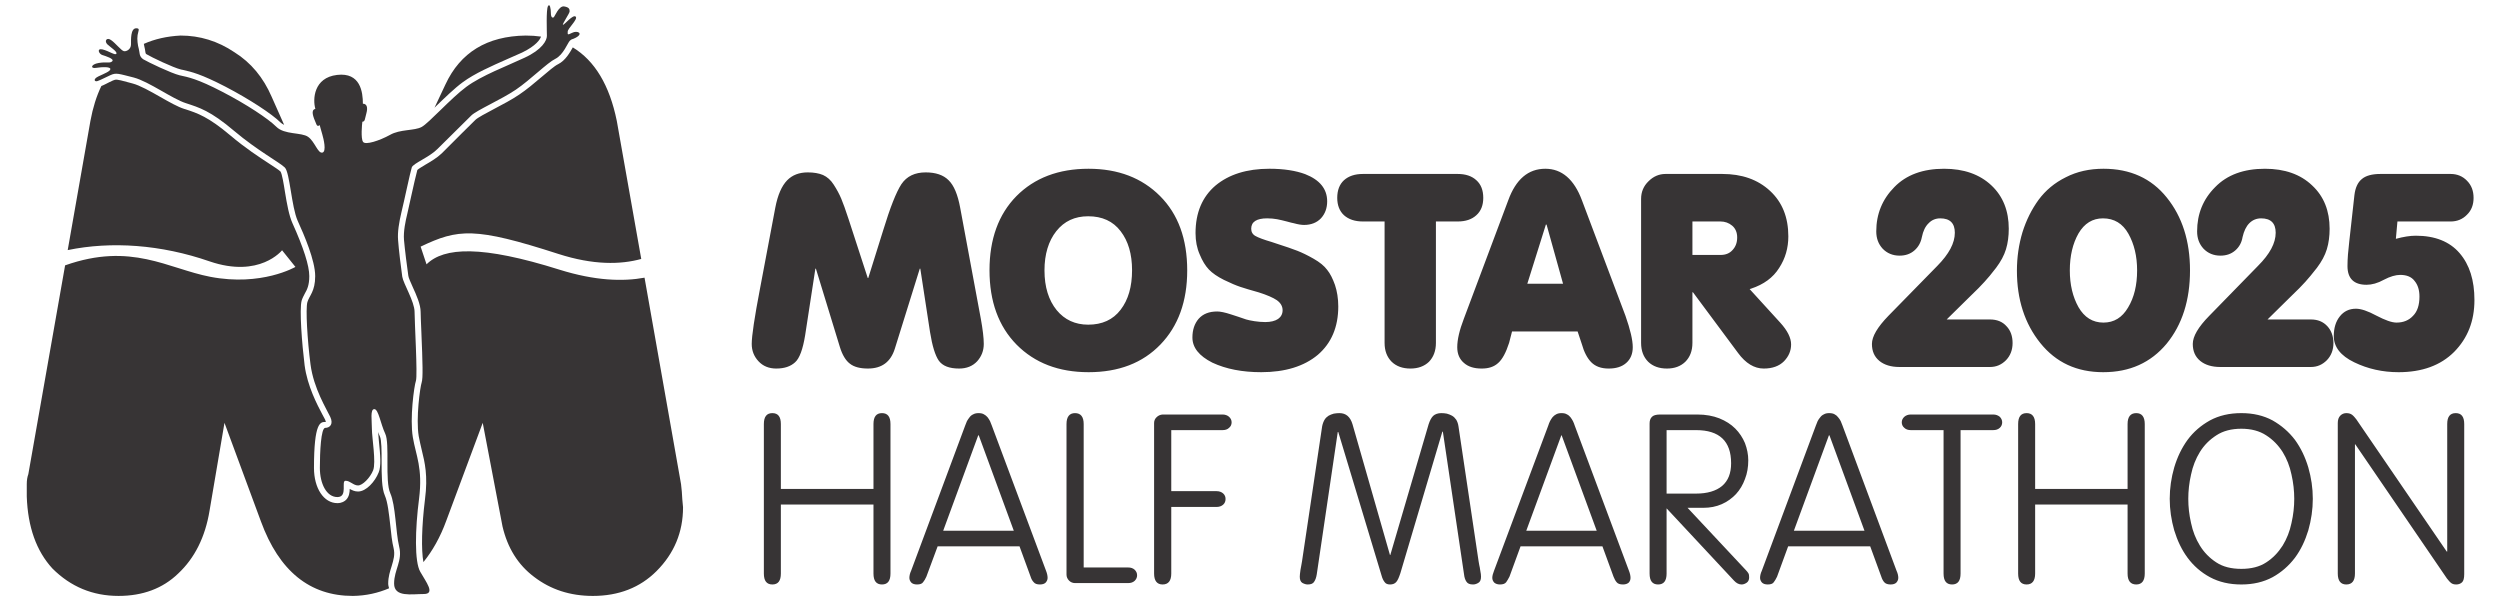 <?xml version="1.0" encoding="UTF-8"?>
<!DOCTYPE svg PUBLIC "-//W3C//DTD SVG 1.1//EN" "http://www.w3.org/Graphics/SVG/1.1/DTD/svg11.dtd">
<!-- Creator: CorelDRAW 2018 (64-Bit Evaluation Version) -->
<svg xmlns="http://www.w3.org/2000/svg" xml:space="preserve" width="138px" height="33px" version="1.1" style="shape-rendering:geometricPrecision; text-rendering:geometricPrecision; image-rendering:optimizeQuality; fill-rule:evenodd; clip-rule:evenodd"
viewBox="0 0 143.84 34.47"
 xmlns:xlink="http://www.w3.org/1999/xlink">
 <defs>
  <style type="text/css">
   <![CDATA[
    .fil1 {fill:none}
    .fil0 {fill:#373435;fill-rule:nonzero}
   ]]>
  </style>
 </defs>
 <g id="Layer_x0020_1">
  <g id="_2039785022560">
   <path class="fil0" d="M36.82 14.93l-1.41 -7.96c-0.42,-2.06 -1.27,-3.47 -2.54,-4.24 0,0.01 0,0.01 0,0.01 -0.16,0.28 -0.42,0.75 -0.84,0.96 -0.2,0.09 -0.59,0.43 -0.97,0.75 -0.4,0.34 -0.85,0.72 -1.27,1 -0.42,0.29 -0.98,0.58 -1.47,0.84 -0.44,0.23 -0.94,0.5 -1.06,0.62 -0.14,0.14 -0.46,0.45 -0.81,0.8 -0.42,0.42 -0.88,0.88 -1.13,1.13 -0.27,0.26 -0.64,0.48 -0.97,0.67 -0.16,0.1 -0.37,0.22 -0.44,0.29 -0.06,0.2 -0.24,1 -0.36,1.54 -0.09,0.41 -0.17,0.79 -0.22,0.99 -0.1,0.41 -0.23,1.01 -0.19,1.5 0.04,0.48 0.19,1.68 0.25,2.07 0.01,0.11 0.14,0.39 0.25,0.64 0.22,0.48 0.46,1.02 0.46,1.44 0,0.18 0.02,0.61 0.04,1.11 0.08,1.89 0.1,2.72 0.02,2.96 -0.09,0.27 -0.34,2.07 -0.17,3.1 0.05,0.27 0.11,0.52 0.17,0.78 0.18,0.73 0.37,1.5 0.19,2.87 -0.19,1.54 -0.22,2.9 -0.09,3.61 0.52,-0.64 0.97,-1.43 1.32,-2.39l2.1 -5.64 1.14 5.97c0.29,1.24 0.89,2.21 1.82,2.91 0.95,0.73 2.08,1.1 3.39,1.1 1.49,0 2.72,-0.48 3.67,-1.43 1.02,-1.02 1.53,-2.25 1.53,-3.68 -0.03,-0.32 -0.06,-0.62 -0.07,-0.9 -0.02,-0.29 -0.06,-0.58 -0.12,-0.86l-2.03 -11.48c-1.25,0.23 -2.85,0.18 -4.9,-0.46 -4.48,-1.41 -6.66,-1.31 -7.67,-0.31l-0.34 -1.02c2.16,-1.03 3.11,-1.14 7.94,0.42 2.02,0.65 3.59,0.62 4.78,0.29zm-5.78 -12.82c-0.28,-0.04 -0.57,-0.06 -0.88,-0.06 -2.23,0.03 -3.77,0.97 -4.63,2.82l-0.63 1.34c0.02,-0.02 0.05,-0.04 0.07,-0.07 0.51,-0.49 1.08,-1.05 1.56,-1.4 0.69,-0.51 1.68,-0.94 2.56,-1.33 0.3,-0.13 0.6,-0.26 0.86,-0.38 0.81,-0.39 1.05,-0.77 1.09,-0.92zm-8.61 30.53c0.11,-0.37 0.2,-0.66 0.11,-1.04 -0.09,-0.36 -0.14,-0.82 -0.19,-1.31 -0.07,-0.63 -0.15,-1.35 -0.31,-1.71 -0.19,-0.43 -0.19,-1.18 -0.19,-1.99 0,-0.55 0,-1.23 -0.1,-1.43 -0.04,-0.08 -0.07,-0.16 -0.1,-0.25 0.01,0.14 0.02,0.31 0.04,0.49 0.09,0.86 0.14,1.49 -0.01,1.84 -0.21,0.53 -0.72,1.1 -1.19,1.1 -0.2,0 -0.35,-0.08 -0.48,-0.15 0,0.2 -0.03,0.45 -0.21,0.63 -0.08,0.08 -0.24,0.19 -0.5,0.19 -0.78,0 -1.35,-0.85 -1.35,-2.03 0,-2.65 0.38,-2.65 0.65,-2.65 0.02,0 0.03,0 0.03,0 0,-0.01 0,-0.06 -0.04,-0.14 -0.04,-0.07 -0.09,-0.16 -0.15,-0.28 -0.3,-0.57 -0.87,-1.64 -1.03,-2.85 -0.15,-1.21 -0.31,-3.23 -0.17,-3.73 0.05,-0.16 0.12,-0.28 0.18,-0.4 0.13,-0.23 0.26,-0.47 0.26,-1.01 0,-0.6 -0.33,-1.63 -0.97,-3.05 -0.2,-0.44 -0.32,-1.12 -0.43,-1.79 -0.07,-0.45 -0.17,-1.06 -0.26,-1.19 -0.08,-0.08 -0.35,-0.26 -0.66,-0.46 -0.58,-0.38 -1.38,-0.9 -2.23,-1.62 -1.28,-1.08 -1.89,-1.28 -2.59,-1.51l-0.07 -0.02c-0.38,-0.12 -0.87,-0.4 -1.38,-0.69 -0.58,-0.33 -1.18,-0.67 -1.61,-0.78l-0.3 -0.08c-0.62,-0.17 -0.65,-0.16 -0.82,-0.09 -0.16,0.07 -0.29,0.14 -0.41,0.2 -0.1,0.05 -0.18,0.09 -0.26,0.12 -0.28,0.58 -0.49,1.25 -0.63,2.01l-1.31 7.45c2.52,-0.52 5.38,-0.32 8.18,0.65 2.89,0.99 4.18,-0.64 4.18,-0.64l0.77 0.96c0,0 -1.95,1.14 -4.91,0.57 -2.44,-0.47 -4.55,-2.01 -8.37,-0.66l-2.12 12.04c-0.06,0.16 -0.09,0.35 -0.09,0.58l0 0.71c0.06,1.75 0.55,3.14 1.48,4.15 1.05,1.05 2.32,1.58 3.81,1.58 1.4,0 2.55,-0.43 3.44,-1.29 0.95,-0.89 1.56,-2.1 1.81,-3.63l0.86 -5.06 2.1 5.68c1.05,2.87 2.82,4.3 5.3,4.3 0.77,-0.01 1.46,-0.17 2.09,-0.44 -0.02,-0.08 -0.05,-0.17 -0.05,-0.27 0,-0.4 0.11,-0.72 0.2,-1.01zm-6.4 -25.57c0.05,0.05 0.12,0.09 0.2,0.13l-0.72 -1.62c-0.48,-1.11 -1.19,-1.97 -2.15,-2.57 -0.95,-0.64 -1.99,-0.96 -3.1,-0.96 -0.79,0.04 -1.49,0.2 -2.12,0.48 0.01,0.07 0.03,0.14 0.04,0.2 0.02,0.07 0.03,0.14 0.04,0.21 0.02,0.15 0.03,0.16 0.08,0.19 0.26,0.16 1.55,0.78 1.99,0.88l0.1 0.02c0.49,0.11 1.05,0.24 2.46,0.97 1.36,0.71 2.67,1.56 3.18,2.07z"/>
   <path class="fil0" d="M32.84 1.89c-0.3,0.15 -0.26,0.1 -0.26,-0.07 0,-0.18 0.61,-0.72 0.46,-0.86 -0.15,-0.15 -0.65,0.47 -0.73,0.47 -0.08,0 0.38,-0.66 0.38,-0.77 0,-0.12 -0.01,-0.24 -0.32,-0.29 -0.3,-0.04 -0.52,0.55 -0.59,0.62 -0.07,0.06 -0.17,0.02 -0.17,-0.23 0,-0.25 -0.06,-0.6 -0.17,-0.4 -0.11,0.21 -0.06,1.45 -0.06,1.71 0,0.26 -0.27,0.79 -1.29,1.26 -1.02,0.48 -2.47,1.02 -3.36,1.68 -0.89,0.66 -2.15,2.08 -2.57,2.31 -0.42,0.23 -1.24,0.12 -1.83,0.46 -0.6,0.33 -1.42,0.6 -1.55,0.4 -0.14,-0.19 -0.06,-1.03 -0.04,-1.16 0.16,-0.02 0.13,-0.12 0.23,-0.48 0.1,-0.36 0.02,-0.56 -0.2,-0.56 0,-0.67 -0.14,-1.82 -1.49,-1.66 -1.35,0.16 -1.41,1.41 -1.25,1.96 -0.27,0.06 -0.15,0.41 0.06,0.89 0.07,0.17 0.19,0.04 0.19,0.04 0,0 0.08,0.31 0.15,0.54 0.07,0.24 0.26,1 0,1.05 -0.26,0.05 -0.44,-0.65 -0.82,-0.91 -0.38,-0.27 -1.36,-0.11 -1.83,-0.58 -0.47,-0.47 -1.73,-1.3 -3.1,-2.01 -1.46,-0.76 -1.98,-0.85 -2.48,-0.96 -0.49,-0.12 -1.82,-0.76 -2.09,-0.92 -0.26,-0.17 -0.2,-0.4 -0.26,-0.6 -0.06,-0.2 -0.11,-0.56 -0.07,-0.8 0.04,-0.25 0.16,-0.39 -0.08,-0.39 -0.33,0 -0.3,0.66 -0.3,0.93 0,0.28 -0.26,0.42 -0.41,0.39 -0.15,-0.03 -0.49,-0.47 -0.74,-0.64 -0.25,-0.18 -0.4,0.05 -0.22,0.24 0.19,0.18 0.58,0.42 0.53,0.54 -0.06,0.13 -0.43,-0.15 -0.8,-0.24 -0.36,-0.08 -0.21,0.26 -0.02,0.32 0.19,0.06 0.71,0.22 0.58,0.36 -0.14,0.14 -0.3,0.02 -0.78,0.1 -0.48,0.08 -0.49,0.35 -0.13,0.28 0.37,-0.06 0.8,-0.06 0.8,0.07 0,0.13 -0.32,0.25 -0.68,0.42 -0.36,0.17 -0.22,0.34 -0.05,0.27 0.17,-0.06 0.41,-0.19 0.74,-0.34 0.33,-0.15 0.46,-0.08 1.34,0.14 0.87,0.23 2.24,1.24 3.01,1.48 0.76,0.25 1.4,0.43 2.78,1.6 1.35,1.14 2.62,1.81 2.92,2.11 0.29,0.29 0.38,2.26 0.74,3.07 0.37,0.81 1.01,2.29 1.01,3.19 0,0.89 -0.34,1.12 -0.45,1.5 -0.11,0.38 0,2.2 0.18,3.59 0.18,1.39 0.94,2.6 1.14,3.03 0.2,0.43 -0.04,0.63 -0.29,0.63 -0.25,0 -0.31,1.41 -0.31,2.31 0,0.9 0.38,1.68 1.01,1.68 0.62,0 0.2,-0.94 0.47,-0.94 0.27,0 0.45,0.27 0.72,0.27 0.26,0 0.69,-0.43 0.87,-0.87 0.18,-0.45 -0.07,-1.89 -0.07,-2.38 0,-0.5 -0.11,-1.15 0.14,-1.15 0.24,0 0.36,0.85 0.63,1.42 0.27,0.56 -0.03,2.73 0.29,3.43 0.31,0.69 0.31,2.24 0.51,3.07 0.21,0.83 -0.29,1.33 -0.29,2.14 0,0.8 1.01,0.6 1.71,0.6 0.69,0 0.13,-0.69 -0.2,-1.28 -0.34,-0.58 -0.3,-2.44 -0.07,-4.22 0.22,-1.77 -0.18,-2.47 -0.36,-3.54 -0.18,-1.08 0.07,-2.94 0.18,-3.26 0.1,-0.33 -0.08,-3.38 -0.08,-3.97 0,-0.59 -0.65,-1.63 -0.71,-2.03 -0.06,-0.41 -0.21,-1.62 -0.24,-2.1 -0.04,-0.48 0.06,-1.04 0.19,-1.6 0.14,-0.56 0.52,-2.37 0.6,-2.6 0.08,-0.23 1.02,-0.59 1.48,-1.06 0.46,-0.46 1.64,-1.62 1.95,-1.93 0.3,-0.3 1.73,-0.92 2.57,-1.49 0.84,-0.57 1.82,-1.56 2.28,-1.78 0.46,-0.23 0.71,-0.92 0.83,-1.04 0.12,-0.12 0.13,-0.06 0.35,-0.18 0.46,-0.25 0.08,-0.43 -0.21,-0.28z"/>
  </g>
  <path class="fil0" d="M44.87 33.07c0,0.42 -0.16,0.63 -0.49,0.63 -0.33,0 -0.49,-0.21 -0.49,-0.63l0 -8.62c0,-0.42 0.16,-0.63 0.49,-0.63 0.33,0 0.49,0.21 0.49,0.63l0 3.74 5.34 0 0 -3.74c0,-0.42 0.16,-0.63 0.49,-0.63 0.33,0 0.49,0.21 0.49,0.63l0 8.62c0,0.42 -0.16,0.63 -0.49,0.63 -0.33,0 -0.49,-0.21 -0.49,-0.63l0 -3.98 -5.34 0 0 3.98zm8.39 0.18c-0.06,0.13 -0.12,0.24 -0.19,0.32 -0.06,0.09 -0.18,0.13 -0.35,0.13 -0.15,0 -0.26,-0.04 -0.33,-0.11 -0.07,-0.08 -0.11,-0.17 -0.11,-0.27 0,-0.12 0.03,-0.26 0.1,-0.41l3.12 -8.38c0.03,-0.08 0.06,-0.16 0.1,-0.25 0.05,-0.08 0.09,-0.15 0.15,-0.22 0.05,-0.07 0.12,-0.13 0.21,-0.17 0.09,-0.05 0.19,-0.07 0.31,-0.07 0.12,0 0.23,0.02 0.31,0.07 0.08,0.04 0.15,0.1 0.21,0.17 0.05,0.07 0.1,0.14 0.14,0.22 0.04,0.09 0.07,0.17 0.1,0.25l3.13 8.38c0.06,0.15 0.09,0.29 0.09,0.41 0,0.1 -0.04,0.19 -0.11,0.27 -0.07,0.07 -0.18,0.11 -0.33,0.11 -0.17,0 -0.29,-0.04 -0.36,-0.13 -0.08,-0.08 -0.14,-0.19 -0.18,-0.32l-0.64 -1.75 -4.72 0 -0.65 1.75zm3.02 -8.15l-0.03 0 -2.02 5.5 4.07 0 -2.02 -5.5zm6.05 7.62l2.56 0c0.16,0 0.28,0.04 0.38,0.13 0.09,0.09 0.14,0.19 0.14,0.32 0,0.13 -0.05,0.23 -0.14,0.32 -0.1,0.09 -0.22,0.13 -0.38,0.13l-3.06 0c-0.13,0 -0.25,-0.05 -0.34,-0.14 -0.1,-0.1 -0.15,-0.22 -0.15,-0.35l0 -8.68c0,-0.42 0.17,-0.63 0.49,-0.63 0.33,0 0.5,0.21 0.5,0.63l0 8.27zm5.05 0.35c0,0.42 -0.17,0.63 -0.5,0.63 -0.32,0 -0.49,-0.21 -0.49,-0.63l0 -8.68c0,-0.13 0.05,-0.25 0.15,-0.34 0.09,-0.09 0.21,-0.14 0.34,-0.15l3.46 0c0.15,0 0.28,0.05 0.37,0.13 0.1,0.09 0.15,0.2 0.15,0.32 0,0.13 -0.05,0.24 -0.15,0.32 -0.09,0.09 -0.22,0.13 -0.37,0.13l-2.96 0 0 3.52 2.62 0c0.15,0 0.28,0.05 0.37,0.13 0.1,0.09 0.14,0.2 0.14,0.32 0,0.13 -0.04,0.24 -0.14,0.33 -0.09,0.08 -0.22,0.13 -0.37,0.13l-2.62 0 0 3.84zm14.84 -8.61c0.07,-0.21 0.15,-0.37 0.26,-0.48 0.11,-0.1 0.27,-0.16 0.47,-0.16 0.11,0 0.22,0.01 0.32,0.03 0.11,0.03 0.21,0.07 0.3,0.12 0.1,0.06 0.17,0.13 0.24,0.23 0.06,0.1 0.11,0.23 0.13,0.38l1.16 7.78c0.01,0.07 0.03,0.14 0.04,0.23 0.02,0.09 0.04,0.17 0.05,0.27 0.02,0.09 0.03,0.17 0.04,0.24 0,0.07 0.01,0.12 0.01,0.15 0,0.18 -0.05,0.3 -0.16,0.36 -0.1,0.06 -0.2,0.09 -0.3,0.09 -0.19,0 -0.31,-0.05 -0.38,-0.16 -0.07,-0.1 -0.12,-0.24 -0.14,-0.43l-1.22 -8.22 -0.03 0 -2.42 8.16c-0.08,0.24 -0.15,0.41 -0.24,0.51 -0.08,0.09 -0.2,0.14 -0.35,0.14 -0.15,0 -0.25,-0.04 -0.32,-0.14 -0.07,-0.09 -0.13,-0.21 -0.17,-0.36l-2.5 -8.29 -0.03 0 -1.21 8.2c-0.03,0.19 -0.08,0.33 -0.15,0.43 -0.06,0.11 -0.19,0.16 -0.37,0.16 -0.1,0 -0.2,-0.03 -0.31,-0.09 -0.1,-0.06 -0.15,-0.18 -0.15,-0.36 0,-0.03 0,-0.08 0.01,-0.15 0.01,-0.07 0.02,-0.15 0.03,-0.24 0.02,-0.1 0.03,-0.18 0.05,-0.27 0.02,-0.09 0.03,-0.16 0.04,-0.23l1.16 -7.78c0.03,-0.15 0.08,-0.28 0.14,-0.38 0.06,-0.1 0.14,-0.17 0.23,-0.23 0.09,-0.05 0.19,-0.09 0.3,-0.12 0.11,-0.02 0.22,-0.03 0.33,-0.03 0.37,0 0.62,0.21 0.75,0.64l2.16 7.54 0.02 0 2.21 -7.54zm4.66 8.79c-0.07,0.13 -0.13,0.24 -0.19,0.32 -0.07,0.09 -0.19,0.13 -0.36,0.13 -0.14,0 -0.25,-0.04 -0.33,-0.11 -0.07,-0.08 -0.11,-0.17 -0.11,-0.27 0,-0.12 0.04,-0.26 0.1,-0.41l3.13 -8.38c0.02,-0.08 0.06,-0.16 0.1,-0.25 0.04,-0.08 0.09,-0.15 0.14,-0.22 0.06,-0.07 0.13,-0.13 0.21,-0.17 0.09,-0.05 0.19,-0.07 0.31,-0.07 0.13,0 0.23,0.02 0.31,0.07 0.09,0.04 0.15,0.1 0.21,0.17 0.05,0.07 0.1,0.14 0.14,0.22 0.04,0.09 0.08,0.17 0.1,0.25l3.13 8.38c0.06,0.15 0.09,0.29 0.09,0.41 0,0.1 -0.03,0.19 -0.1,0.27 -0.08,0.07 -0.19,0.11 -0.33,0.11 -0.18,0 -0.3,-0.04 -0.37,-0.13 -0.07,-0.08 -0.13,-0.19 -0.18,-0.32l-0.64 -1.75 -4.72 0 -0.64 1.75zm3.01 -8.15l-0.02 0 -2.02 5.5 4.06 0 -2.02 -5.5zm6.05 7.97c0,0.42 -0.16,0.63 -0.49,0.63 -0.33,0 -0.49,-0.21 -0.49,-0.63l0 -8.65c0,-0.16 0.04,-0.29 0.13,-0.38 0.08,-0.09 0.24,-0.14 0.48,-0.14l2.14 0c0.49,0 0.91,0.08 1.27,0.22 0.37,0.15 0.67,0.34 0.92,0.59 0.24,0.24 0.43,0.53 0.56,0.84 0.12,0.32 0.19,0.65 0.19,0.99 0,0.39 -0.06,0.75 -0.19,1.08 -0.12,0.33 -0.29,0.62 -0.52,0.87 -0.23,0.24 -0.5,0.44 -0.82,0.58 -0.32,0.14 -0.67,0.21 -1.07,0.21l-0.9 0 3.36 3.59c0.07,0.07 0.12,0.14 0.15,0.19 0.03,0.05 0.04,0.13 0.04,0.23 0,0.13 -0.04,0.23 -0.13,0.3 -0.1,0.07 -0.2,0.11 -0.3,0.11 -0.16,0 -0.3,-0.07 -0.44,-0.22l-3.89 -4.17 0 3.76zm0 -4.61l1.7 0c0.65,0 1.15,-0.15 1.5,-0.44 0.35,-0.3 0.52,-0.73 0.52,-1.31 0,-1.27 -0.67,-1.91 -2.02,-1.91l-1.7 0 0 3.66zm6.37 4.79c-0.06,0.13 -0.13,0.24 -0.19,0.32 -0.06,0.09 -0.18,0.13 -0.35,0.13 -0.15,0 -0.26,-0.04 -0.33,-0.11 -0.07,-0.08 -0.11,-0.17 -0.11,-0.27 0,-0.12 0.03,-0.26 0.1,-0.41l3.12 -8.38c0.03,-0.08 0.06,-0.16 0.1,-0.25 0.04,-0.08 0.09,-0.15 0.15,-0.22 0.05,-0.07 0.12,-0.13 0.21,-0.17 0.08,-0.05 0.19,-0.07 0.3,-0.07 0.13,0 0.24,0.02 0.32,0.07 0.08,0.04 0.15,0.1 0.2,0.17 0.06,0.07 0.11,0.14 0.15,0.22 0.04,0.09 0.07,0.17 0.1,0.25l3.12 8.38c0.07,0.15 0.1,0.29 0.1,0.41 0,0.1 -0.04,0.19 -0.11,0.27 -0.07,0.07 -0.18,0.11 -0.33,0.11 -0.17,0 -0.29,-0.04 -0.37,-0.13 -0.07,-0.08 -0.13,-0.19 -0.17,-0.32l-0.64 -1.75 -4.73 0 -0.64 1.75zm3.02 -8.15l-0.03 0 -2.02 5.5 4.07 0 -2.02 -5.5zm7.56 7.97c0,0.42 -0.16,0.63 -0.49,0.63 -0.33,0 -0.49,-0.21 -0.49,-0.63l0 -8.27 -1.89 0c-0.15,0 -0.28,-0.04 -0.37,-0.13 -0.1,-0.08 -0.15,-0.19 -0.15,-0.32 0,-0.12 0.05,-0.23 0.15,-0.32 0.09,-0.08 0.22,-0.13 0.37,-0.13l4.75 0c0.16,0 0.28,0.05 0.38,0.13 0.09,0.09 0.14,0.2 0.14,0.32 0,0.13 -0.05,0.24 -0.14,0.32 -0.1,0.09 -0.22,0.13 -0.38,0.13l-1.88 0 0 8.27zm4.3 0c0,0.42 -0.17,0.63 -0.49,0.63 -0.33,0 -0.49,-0.21 -0.49,-0.63l0 -8.62c0,-0.42 0.16,-0.63 0.49,-0.63 0.32,0 0.49,0.21 0.49,0.63l0 3.74 5.33 0 0 -3.74c0,-0.42 0.17,-0.63 0.5,-0.63 0.32,0 0.49,0.21 0.49,0.63l0 8.62c0,0.42 -0.17,0.63 -0.49,0.63 -0.33,0 -0.5,-0.21 -0.5,-0.63l0 -3.98 -5.33 0 0 3.98zm8.02 -6.12c0.18,-0.6 0.43,-1.12 0.77,-1.59 0.34,-0.46 0.77,-0.83 1.29,-1.12 0.52,-0.28 1.12,-0.42 1.81,-0.42 0.68,0 1.28,0.14 1.8,0.42 0.51,0.29 0.94,0.66 1.29,1.12 0.34,0.47 0.59,0.99 0.77,1.59 0.17,0.59 0.26,1.19 0.26,1.81 0,0.62 -0.09,1.22 -0.26,1.82 -0.18,0.59 -0.43,1.12 -0.77,1.58 -0.35,0.46 -0.78,0.84 -1.29,1.12 -0.52,0.28 -1.12,0.42 -1.8,0.42 -0.69,0 -1.29,-0.14 -1.81,-0.42 -0.52,-0.28 -0.95,-0.66 -1.29,-1.12 -0.34,-0.46 -0.59,-0.99 -0.77,-1.58 -0.17,-0.6 -0.26,-1.2 -0.26,-1.82 0,-0.62 0.09,-1.22 0.26,-1.81zm5.3 5.48c0.39,-0.25 0.7,-0.58 0.95,-0.97 0.24,-0.39 0.41,-0.82 0.51,-1.3 0.11,-0.48 0.16,-0.94 0.16,-1.4 0,-0.45 -0.05,-0.92 -0.16,-1.4 -0.1,-0.48 -0.27,-0.91 -0.51,-1.3 -0.25,-0.39 -0.56,-0.71 -0.95,-0.96 -0.38,-0.25 -0.86,-0.38 -1.43,-0.38 -0.58,0 -1.06,0.13 -1.44,0.38 -0.39,0.25 -0.71,0.57 -0.95,0.96 -0.24,0.39 -0.41,0.82 -0.51,1.3 -0.11,0.48 -0.16,0.95 -0.16,1.4 0,0.46 0.05,0.92 0.16,1.4 0.1,0.48 0.27,0.91 0.51,1.3 0.24,0.39 0.56,0.72 0.95,0.97 0.38,0.25 0.86,0.37 1.44,0.37 0.57,0 1.05,-0.12 1.43,-0.37zm5.12 0.64c0,0.42 -0.17,0.63 -0.5,0.63 -0.32,0 -0.49,-0.21 -0.49,-0.63l0 -8.68c0,-0.19 0.05,-0.33 0.15,-0.43 0.09,-0.09 0.21,-0.14 0.34,-0.14 0.14,0 0.25,0.03 0.34,0.1 0.09,0.07 0.16,0.16 0.24,0.26l5.21 7.62 0.03 0 0 -7.35c0,-0.42 0.16,-0.63 0.49,-0.63 0.33,0 0.49,0.21 0.49,0.63l0 8.65c0,0.24 -0.04,0.4 -0.13,0.48 -0.09,0.08 -0.2,0.12 -0.33,0.12 -0.13,0 -0.23,-0.03 -0.3,-0.09 -0.08,-0.06 -0.15,-0.15 -0.24,-0.26l-5.28 -7.73 -0.02 0 0 7.45z"/>
  <path class="fil0" d="M44.61 21.25c-0.43,0 -0.77,-0.14 -1.03,-0.42 -0.26,-0.28 -0.39,-0.61 -0.39,-1 0,-0.46 0.16,-1.53 0.48,-3.2l0.88 -4.66c0.14,-0.73 0.37,-1.25 0.68,-1.57 0.3,-0.31 0.7,-0.46 1.19,-0.46 0.35,0 0.64,0.05 0.88,0.15 0.24,0.11 0.45,0.29 0.62,0.56 0.18,0.28 0.32,0.54 0.43,0.8 0.11,0.26 0.25,0.65 0.42,1.17l1.11 3.41 0.03 0 0.86 -2.75c0.4,-1.31 0.75,-2.2 1.05,-2.66 0.31,-0.46 0.78,-0.68 1.4,-0.68 0.58,0 1.02,0.15 1.32,0.45 0.31,0.3 0.53,0.83 0.67,1.59l1.19 6.4c0.11,0.61 0.17,1.1 0.17,1.45 0,0.39 -0.13,0.72 -0.38,1 -0.26,0.28 -0.61,0.42 -1.04,0.42 -0.57,0 -0.95,-0.15 -1.17,-0.45 -0.21,-0.3 -0.38,-0.85 -0.51,-1.66l-0.56 -3.65 -0.03 0 -1.44 4.62c-0.24,0.76 -0.75,1.14 -1.55,1.14 -0.45,0 -0.8,-0.09 -1.04,-0.28 -0.24,-0.18 -0.44,-0.51 -0.58,-0.97l-1.38 -4.51 -0.03 0 -0.59 3.84c-0.13,0.8 -0.32,1.33 -0.58,1.56 -0.26,0.24 -0.62,0.36 -1.08,0.36zm18 0.21c-1.72,0 -3.1,-0.53 -4.15,-1.59 -1.04,-1.06 -1.56,-2.49 -1.56,-4.29 0,-1.79 0.52,-3.22 1.55,-4.27 1.04,-1.05 2.43,-1.58 4.16,-1.58 1.71,0 3.08,0.53 4.12,1.57 1.05,1.05 1.57,2.48 1.57,4.29 0,1.79 -0.52,3.21 -1.54,4.27 -1.03,1.07 -2.41,1.6 -4.15,1.6zm-0.02 -2.74c0.8,0 1.43,-0.28 1.87,-0.86 0.44,-0.57 0.66,-1.33 0.66,-2.28 0,-0.93 -0.22,-1.68 -0.66,-2.25 -0.44,-0.58 -1.07,-0.86 -1.87,-0.86 -0.77,0 -1.38,0.28 -1.84,0.86 -0.45,0.57 -0.68,1.33 -0.68,2.26 0,0.96 0.24,1.72 0.7,2.29 0.46,0.56 1.07,0.84 1.82,0.84zm9.98 2.74c-1.09,0 -2.03,-0.18 -2.82,-0.55 -0.77,-0.39 -1.15,-0.87 -1.15,-1.45 0,-0.44 0.12,-0.8 0.36,-1.08 0.25,-0.28 0.6,-0.42 1.07,-0.42 0.17,0 0.44,0.05 0.8,0.17 0.06,0.02 0.2,0.06 0.4,0.13 0.2,0.07 0.36,0.12 0.47,0.16 0.11,0.03 0.27,0.07 0.48,0.1 0.2,0.03 0.41,0.05 0.62,0.05 0.31,0 0.56,-0.06 0.74,-0.18 0.17,-0.12 0.26,-0.29 0.26,-0.5 0,-0.23 -0.11,-0.42 -0.33,-0.58 -0.22,-0.15 -0.57,-0.3 -1.04,-0.45 -0.47,-0.13 -0.83,-0.24 -1.07,-0.32 -0.24,-0.08 -0.55,-0.21 -0.94,-0.4 -0.38,-0.19 -0.67,-0.39 -0.87,-0.6 -0.2,-0.21 -0.38,-0.5 -0.53,-0.87 -0.16,-0.36 -0.24,-0.77 -0.24,-1.23 0,-1.18 0.39,-2.09 1.15,-2.74 0.77,-0.64 1.8,-0.97 3.11,-0.97 0.83,0 1.52,0.11 2.06,0.31 0.84,0.33 1.27,0.85 1.27,1.57 0,0.39 -0.12,0.72 -0.36,0.98 -0.24,0.25 -0.57,0.38 -0.97,0.38 -0.15,0 -0.35,-0.03 -0.6,-0.1 -0.06,-0.01 -0.19,-0.04 -0.4,-0.1 -0.2,-0.05 -0.39,-0.1 -0.56,-0.13 -0.17,-0.03 -0.36,-0.05 -0.57,-0.05 -0.61,0 -0.92,0.2 -0.92,0.6 0,0.18 0.08,0.33 0.25,0.42 0.16,0.09 0.47,0.21 0.92,0.34 0.14,0.05 0.23,0.08 0.3,0.1 0.51,0.16 0.9,0.3 1.19,0.41 0.28,0.11 0.59,0.26 0.94,0.46 0.35,0.2 0.61,0.41 0.78,0.64 0.18,0.22 0.32,0.51 0.45,0.87 0.12,0.36 0.19,0.78 0.19,1.24 0,1.19 -0.4,2.12 -1.18,2.79 -0.79,0.66 -1.88,1 -3.26,1zm9.67 -0.6c-0.27,0.26 -0.63,0.39 -1.07,0.39 -0.45,0 -0.81,-0.13 -1.08,-0.39 -0.27,-0.27 -0.41,-0.63 -0.41,-1.09l0 -7 -1.25 0c-0.46,0 -0.82,-0.12 -1.09,-0.36 -0.26,-0.24 -0.39,-0.58 -0.39,-1 0,-0.44 0.13,-0.78 0.39,-1.02 0.27,-0.24 0.63,-0.36 1.09,-0.36l5.47 0c0.45,0 0.81,0.12 1.07,0.36 0.27,0.24 0.4,0.58 0.4,1.02 0,0.42 -0.13,0.76 -0.4,1 -0.26,0.24 -0.62,0.36 -1.07,0.36l-1.26 0 0 7c0,0.46 -0.14,0.82 -0.4,1.09zm3.04 0.39c-0.43,0 -0.77,-0.1 -1.02,-0.32 -0.26,-0.22 -0.39,-0.52 -0.39,-0.91 0,-0.44 0.13,-0.99 0.38,-1.64l2.56 -6.83c0.44,-1.21 1.15,-1.82 2.14,-1.82 0.95,0 1.66,0.61 2.11,1.82l2.51 6.66c0.28,0.8 0.42,1.4 0.42,1.81 0,0.39 -0.13,0.69 -0.38,0.91 -0.25,0.22 -0.59,0.32 -1.01,0.32 -0.43,0 -0.76,-0.12 -1,-0.36 -0.23,-0.23 -0.42,-0.59 -0.55,-1.06l-0.24 -0.72 -3.78 0 -0.17 0.66c-0.18,0.56 -0.39,0.95 -0.63,1.16 -0.24,0.22 -0.55,0.32 -0.95,0.32zm2.63 -4.89l2.06 0 -0.95 -3.41 -0.04 0 -1.07 3.41zm8.05 4.89c-0.45,0 -0.81,-0.13 -1.08,-0.39 -0.27,-0.27 -0.41,-0.63 -0.41,-1.09l0 -8.3c0,-0.4 0.14,-0.74 0.43,-1.02 0.28,-0.28 0.61,-0.42 0.98,-0.42l3.27 0c1.13,0 2.05,0.32 2.76,0.98 0.7,0.65 1.05,1.52 1.05,2.62 0,0.66 -0.17,1.27 -0.53,1.82 -0.35,0.56 -0.89,0.95 -1.61,1.19l-0.09 0.03 1.76 1.93c0.42,0.46 0.63,0.88 0.63,1.26 0,0.37 -0.14,0.69 -0.41,0.97 -0.28,0.28 -0.67,0.42 -1.17,0.42 -0.54,0 -1.04,-0.3 -1.48,-0.9l-2.6 -3.5 -0.03 0 0 2.92c0,0.46 -0.14,0.82 -0.41,1.09 -0.27,0.26 -0.62,0.39 -1.06,0.39zm1.47 -6.55l1.62 0c0.29,0 0.52,-0.09 0.69,-0.28 0.18,-0.19 0.27,-0.43 0.27,-0.73 0,-0.29 -0.1,-0.52 -0.29,-0.68 -0.19,-0.16 -0.42,-0.24 -0.67,-0.24l-1.62 0 0 1.93zm11.93 6.46c-0.48,0 -0.87,-0.12 -1.15,-0.35 -0.29,-0.24 -0.43,-0.56 -0.43,-0.98 0,-0.43 0.32,-0.97 0.95,-1.62l2.82 -2.88c0.67,-0.68 1.01,-1.31 1.01,-1.91 0,-0.55 -0.28,-0.83 -0.84,-0.83 -0.26,0 -0.49,0.09 -0.67,0.28 -0.19,0.18 -0.32,0.45 -0.39,0.8 -0.06,0.31 -0.2,0.57 -0.43,0.77 -0.23,0.2 -0.51,0.3 -0.86,0.3 -0.39,0 -0.72,-0.14 -0.97,-0.4 -0.25,-0.27 -0.37,-0.6 -0.37,-1 0,-1 0.35,-1.85 1.04,-2.55 0.69,-0.71 1.65,-1.06 2.87,-1.06 1.14,0 2.05,0.32 2.73,0.96 0.67,0.63 1,1.47 1,2.5 0,0.42 -0.05,0.82 -0.16,1.18 -0.11,0.36 -0.3,0.71 -0.57,1.07 -0.27,0.35 -0.49,0.62 -0.67,0.81 -0.17,0.19 -0.45,0.48 -0.85,0.86l-1.33 1.31 2.5 0c0.4,0 0.72,0.13 0.95,0.39 0.24,0.25 0.35,0.58 0.35,0.97 0,0.4 -0.13,0.73 -0.38,0.99 -0.26,0.26 -0.56,0.39 -0.92,0.39l-5.23 0zm11.76 0.3c-1.53,0 -2.73,-0.56 -3.63,-1.68 -0.9,-1.12 -1.35,-2.51 -1.35,-4.17 0,-0.78 0.11,-1.52 0.32,-2.22 0.22,-0.7 0.53,-1.32 0.93,-1.87 0.4,-0.54 0.92,-0.98 1.57,-1.3 0.64,-0.33 1.37,-0.49 2.17,-0.49 1.54,0 2.76,0.55 3.65,1.66 0.89,1.1 1.34,2.51 1.34,4.2 0,1.72 -0.45,3.13 -1.35,4.23 -0.91,1.09 -2.12,1.64 -3.65,1.64zm0.01 -2.86c0.61,0 1.08,-0.29 1.42,-0.87 0.35,-0.58 0.52,-1.29 0.52,-2.14 0,-0.82 -0.17,-1.52 -0.5,-2.11 -0.33,-0.59 -0.82,-0.89 -1.47,-0.89 -0.6,0 -1.07,0.29 -1.41,0.87 -0.33,0.58 -0.5,1.29 -0.5,2.13 0,0.83 0.17,1.53 0.5,2.12 0.34,0.59 0.82,0.89 1.44,0.89zm6.73 2.56c-0.48,0 -0.87,-0.12 -1.15,-0.35 -0.29,-0.24 -0.43,-0.56 -0.43,-0.98 0,-0.43 0.31,-0.97 0.95,-1.62l2.81 -2.88c0.68,-0.68 1.02,-1.31 1.02,-1.91 0,-0.55 -0.28,-0.83 -0.84,-0.83 -0.26,0 -0.49,0.09 -0.68,0.28 -0.18,0.18 -0.31,0.45 -0.39,0.8 -0.05,0.31 -0.19,0.57 -0.42,0.77 -0.23,0.2 -0.51,0.3 -0.86,0.3 -0.39,0 -0.72,-0.14 -0.97,-0.4 -0.25,-0.27 -0.37,-0.6 -0.37,-1 0,-1 0.34,-1.85 1.04,-2.55 0.69,-0.71 1.65,-1.06 2.87,-1.06 1.14,0 2.05,0.32 2.72,0.96 0.68,0.63 1.01,1.47 1.01,2.5 0,0.42 -0.05,0.82 -0.16,1.18 -0.11,0.36 -0.3,0.71 -0.57,1.07 -0.27,0.35 -0.5,0.62 -0.67,0.81 -0.17,0.19 -0.45,0.48 -0.85,0.86l-1.33 1.31 2.5 0c0.4,0 0.71,0.13 0.95,0.39 0.23,0.25 0.35,0.58 0.35,0.97 0,0.4 -0.13,0.73 -0.38,0.99 -0.26,0.26 -0.56,0.39 -0.92,0.39l-5.23 0zm10.28 0.3c-0.91,0 -1.77,-0.19 -2.55,-0.57 -0.79,-0.38 -1.18,-0.89 -1.18,-1.51 0,-0.46 0.11,-0.84 0.35,-1.14 0.23,-0.29 0.54,-0.44 0.93,-0.44 0.29,0 0.68,0.13 1.18,0.4 0.5,0.26 0.88,0.4 1.16,0.4 0.39,0 0.71,-0.13 0.95,-0.39 0.25,-0.25 0.37,-0.62 0.37,-1.11 0,-0.37 -0.09,-0.67 -0.28,-0.9 -0.18,-0.24 -0.46,-0.35 -0.83,-0.35 -0.26,0 -0.58,0.09 -0.94,0.28 -0.36,0.2 -0.7,0.29 -1,0.29 -0.73,0 -1.1,-0.36 -1.1,-1.08 0,-0.42 0.04,-0.89 0.1,-1.39l0.3 -2.7c0.05,-0.42 0.19,-0.73 0.42,-0.92 0.23,-0.2 0.59,-0.3 1.08,-0.3l4.05 0c0.37,0 0.69,0.13 0.94,0.39 0.26,0.26 0.38,0.59 0.38,0.99 0,0.39 -0.12,0.72 -0.38,0.97 -0.25,0.26 -0.57,0.39 -0.94,0.39l-3.07 0 -0.09 1c0.44,-0.12 0.82,-0.18 1.15,-0.18 1.11,0 1.95,0.34 2.52,1 0.58,0.67 0.86,1.57 0.86,2.71 0,1.21 -0.39,2.2 -1.17,2.99 -0.78,0.78 -1.85,1.17 -3.21,1.17z"/>
  <polygon class="fil1" points="0,0 143.84,0 143.84,34.47 0,34.47 "/>
 </g>
</svg>
